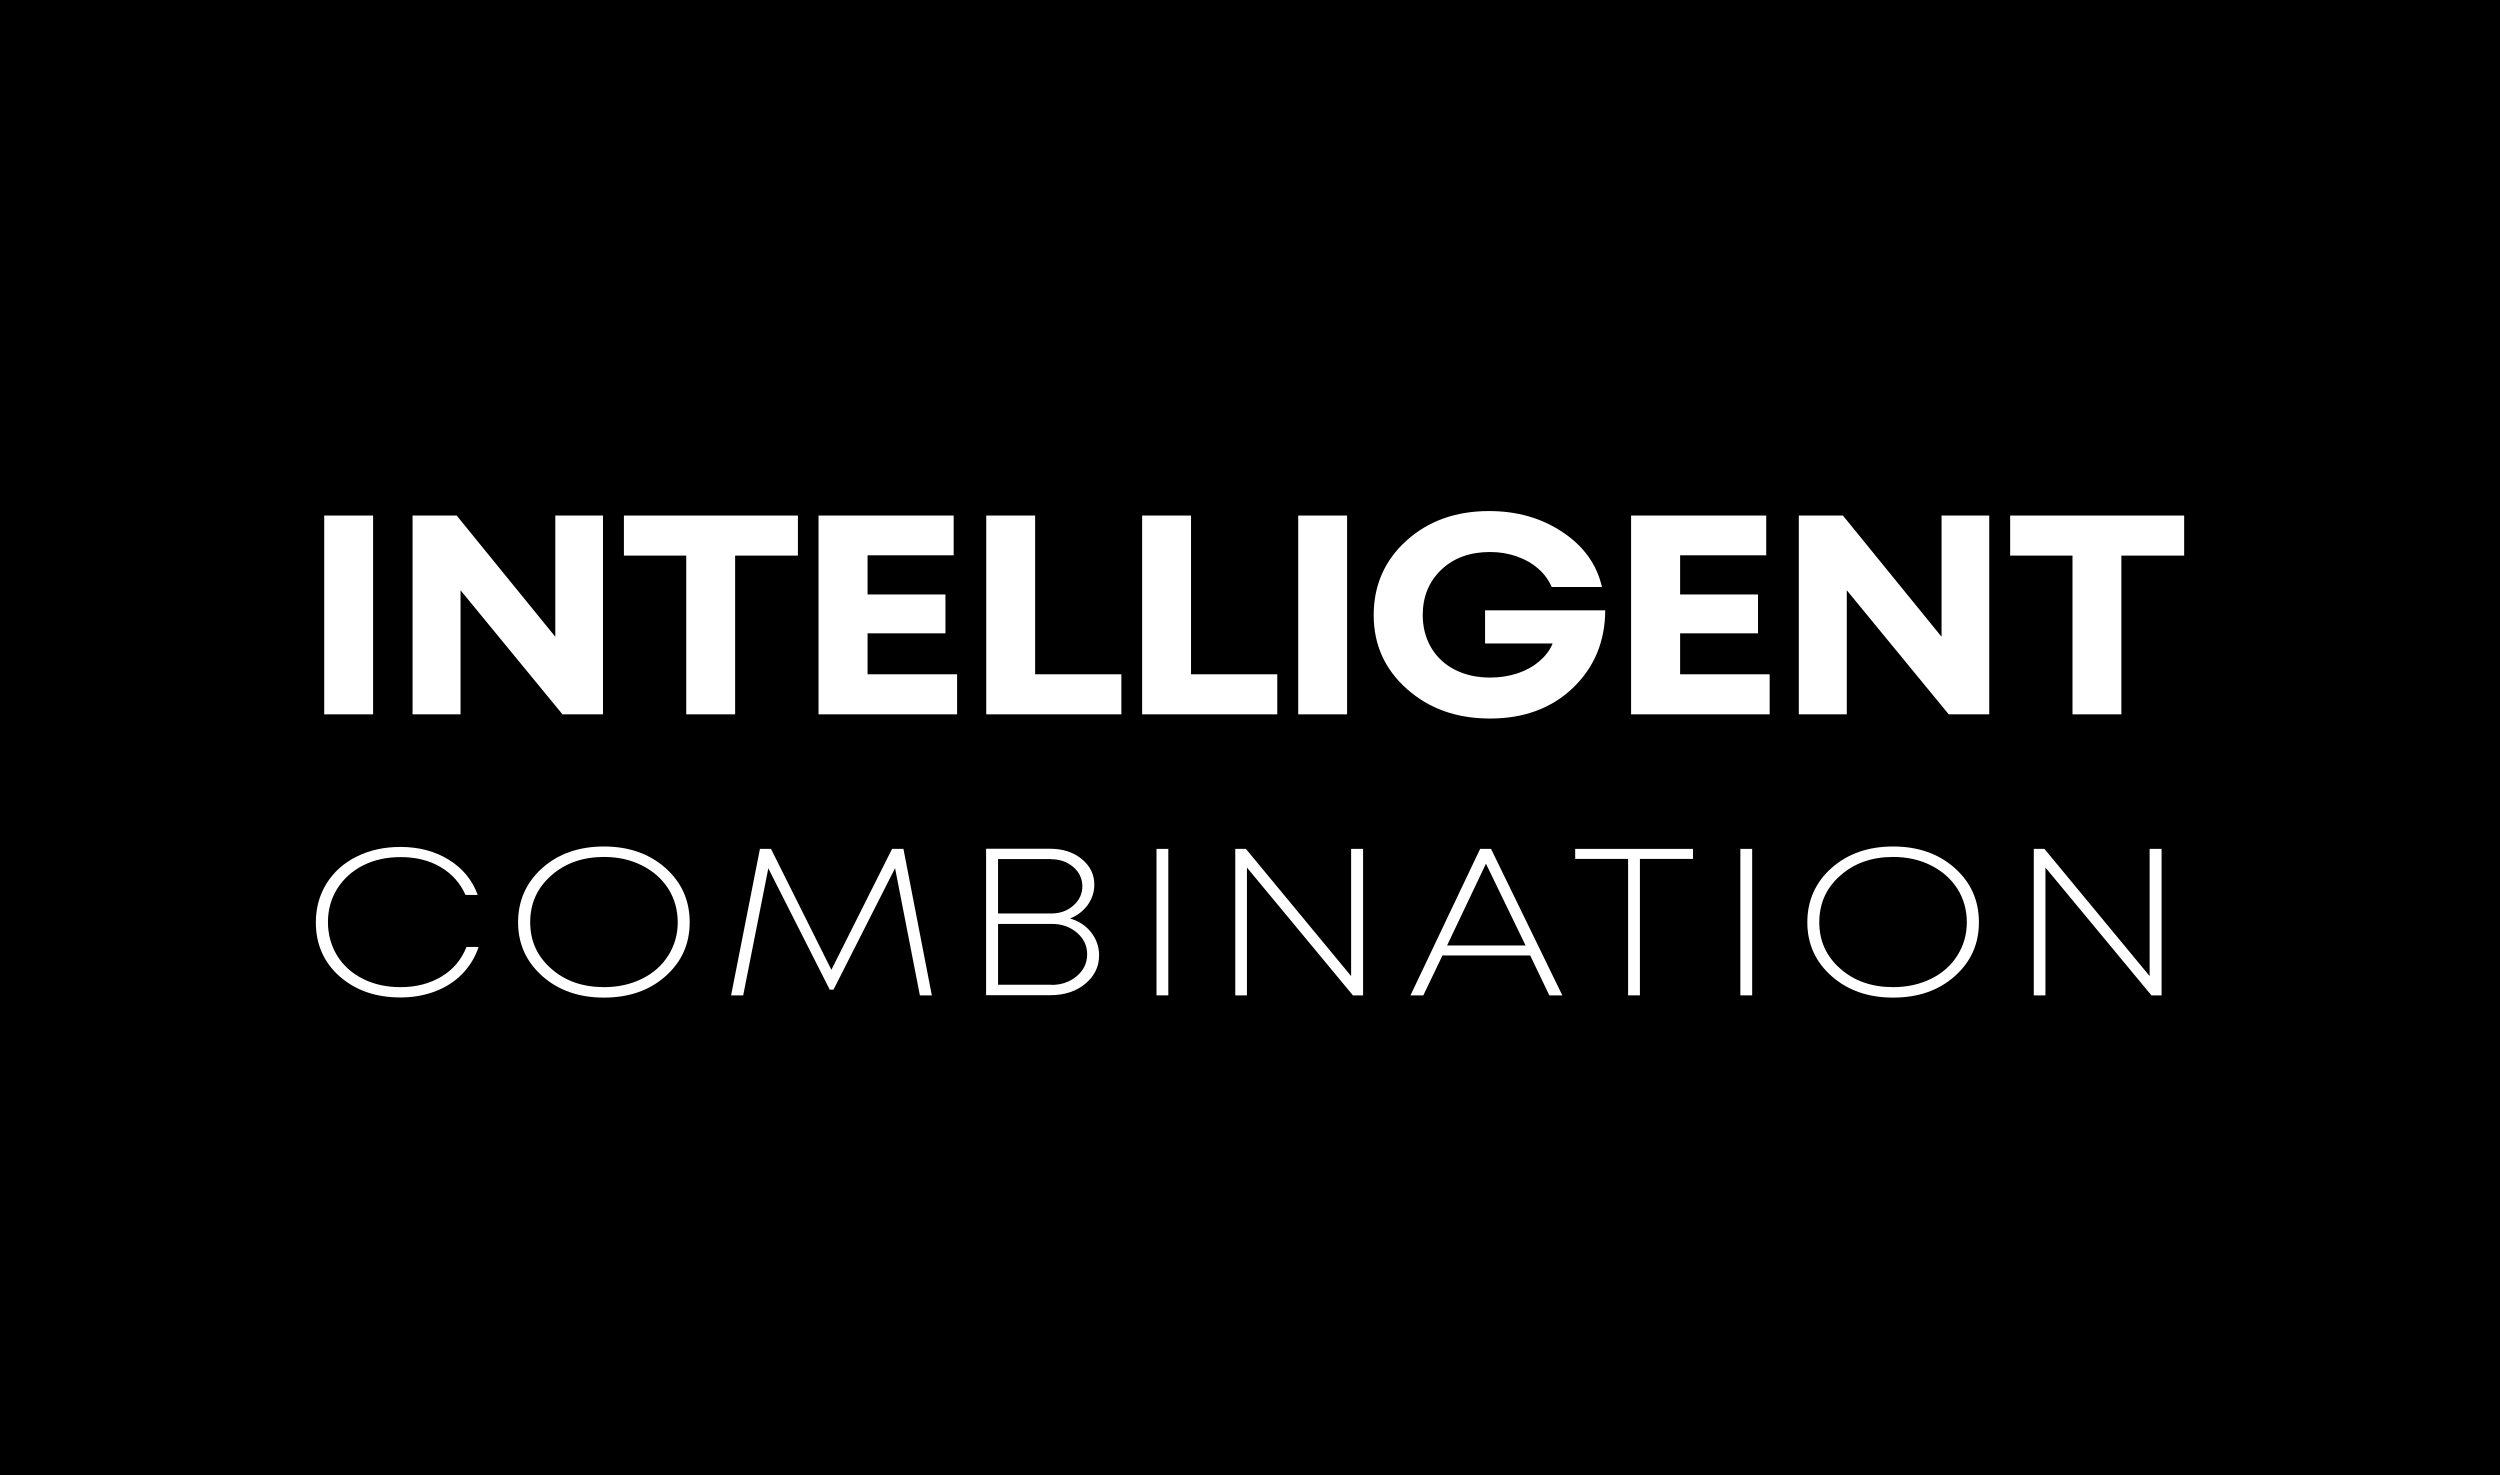 <?xml version="1.0" encoding="UTF-8"?><svg id="Layer_1" data-name="Layer 1" xmlns="http://www.w3.org/2000/svg" viewBox="0 0 167.25 98.68"><defs><style>.cls-1 {
        fill: #fff;
      }</style></defs><rect width="167.25" height="98.68"/><g><path class="cls-1" d="M21.69,47.79v-13.3h3.27v13.3h-3.27Z"/><path class="cls-1" d="M37.16,34.49h3.18v13.3h-2.71l-6.82-8.3v8.3h-3.21v-13.3h2.95l6.6,8.11v-8.11Z"/><path class="cls-1" d="M53.38,34.49v2.68h-4.2v10.62h-3.27v-10.62h-4.17v-2.68h11.64Z"/><path class="cls-1" d="M58.03,45.11h6v2.68h-9.27v-13.3h9.04v2.66h-5.76v2.62h5.21v2.6h-5.21v2.74Z"/><path class="cls-1" d="M69.26,45.11h5.76v2.68h-9.04v-13.3h3.27v10.62Z"/><path class="cls-1" d="M79.69,45.11h5.76v2.68h-9.04v-13.3h3.27v10.62Z"/><path class="cls-1" d="M86.85,47.79v-13.3h3.27v13.3h-3.27Z"/><path class="cls-1" d="M99.37,40.83h8.02c-.01,2.1-.74,3.83-2.17,5.2-1.43,1.36-3.28,2.04-5.53,2.04s-4.08-.66-5.56-1.97c-1.48-1.31-2.23-2.96-2.23-4.95s.73-3.66,2.19-4.98,3.31-1.98,5.53-1.98c1.88,0,3.52.47,4.93,1.42,1.41.94,2.28,2.16,2.62,3.66h-3.36c-.21-.48-.52-.9-.92-1.24-.4-.35-.88-.62-1.43-.81-.55-.19-1.14-.29-1.78-.29-1.33,0-2.42.39-3.25,1.18-.83.79-1.25,1.8-1.25,3.04,0,.81.19,1.53.56,2.17.37.63.9,1.13,1.58,1.48.68.35,1.47.53,2.36.53.65,0,1.25-.09,1.83-.28.57-.19,1.06-.46,1.47-.81.41-.35.71-.74.89-1.19h-4.52v-2.22Z"/><path class="cls-1" d="M112.39,45.11h6v2.68h-9.27v-13.3h9.04v2.66h-5.76v2.62h5.21v2.6h-5.21v2.74Z"/><path class="cls-1" d="M129.9,34.49h3.18v13.3h-2.71l-6.82-8.3v8.3h-3.21v-13.3h2.95l6.6,8.11v-8.11Z"/><path class="cls-1" d="M146.12,34.49v2.68h-4.2v10.62h-3.27v-10.62h-4.17v-2.68h11.64Z"/><path class="cls-1" d="M26.79,66.73c-1.65,0-3-.47-4.07-1.41-1.06-.94-1.59-2.15-1.59-3.61,0-.97.24-1.84.72-2.61.48-.77,1.15-1.37,2.02-1.8.87-.43,1.84-.64,2.92-.64,1.24,0,2.32.29,3.24.86.92.57,1.57,1.36,1.93,2.35h-.82c-.35-.79-.9-1.41-1.66-1.86s-1.65-.67-2.68-.67c-.93,0-1.76.18-2.5.55-.73.37-1.31.89-1.73,1.55-.42.67-.63,1.42-.63,2.25s.21,1.58.62,2.25c.41.66.99,1.18,1.73,1.55.74.37,1.58.55,2.5.55,1.06,0,1.97-.24,2.75-.71.78-.47,1.33-1.13,1.67-1.98h.81c-.23.69-.6,1.29-1.09,1.8-.5.51-1.1.9-1.81,1.17s-1.48.41-2.33.41Z"/><path class="cls-1" d="M44.52,65.31c-1.08.96-2.46,1.43-4.12,1.43s-3.04-.48-4.12-1.44c-1.08-.96-1.62-2.16-1.62-3.6s.54-2.67,1.62-3.63,2.46-1.44,4.12-1.44,3.04.48,4.12,1.44,1.62,2.17,1.62,3.63-.54,2.65-1.62,3.61ZM40.41,66.04c.94,0,1.79-.19,2.54-.56.75-.37,1.34-.89,1.76-1.56.42-.67.63-1.41.63-2.22s-.21-1.58-.63-2.24c-.42-.66-1.01-1.18-1.76-1.56-.75-.38-1.6-.57-2.54-.57-1.43,0-2.61.42-3.54,1.25-.94.83-1.4,1.87-1.4,3.12s.47,2.28,1.4,3.1c.93.83,2.12,1.24,3.54,1.24Z"/><path class="cls-1" d="M62.35,66.59h-.81l-1.66-8.51-4.12,8.13h-.25l-4.11-8.12-1.68,8.5h-.81l1.93-9.8h.74l4.04,8.09,4.06-8.09h.76l1.9,9.8Z"/><path class="cls-1" d="M71.6,61.45c.58.17,1.05.48,1.4.93.35.45.53.96.53,1.53,0,.76-.31,1.39-.92,1.9-.61.51-1.4.77-2.36.77h-4.28v-9.8h4.26c.87,0,1.58.23,2.14.69.56.46.84,1.03.84,1.71,0,.5-.15.95-.44,1.36-.3.41-.69.71-1.17.9ZM70.3,57.47h-3.53v3.64h3.58c.58,0,1.07-.18,1.47-.54.4-.36.59-.79.59-1.28s-.2-.94-.61-1.29c-.41-.35-.91-.52-1.5-.52ZM70.34,65.89c.68,0,1.24-.2,1.7-.59.46-.39.69-.88.69-1.46s-.23-1.05-.68-1.44c-.46-.39-1.01-.59-1.67-.59h-3.61v4.07h3.57Z"/><path class="cls-1" d="M77.37,66.59v-9.8h.79v9.8h-.79Z"/><path class="cls-1" d="M90.4,56.79h.79v9.8h-.68l-7.09-8.55v8.55h-.78v-9.8h.71l7.04,8.51v-8.51Z"/><path class="cls-1" d="M103.65,66.59l-1.28-2.67h-5.87l-1.28,2.67h-.86l4.66-9.8h.73l4.77,9.8h-.87ZM99.41,57.78l-2.6,5.47h5.25l-2.65-5.47Z"/><path class="cls-1" d="M113.26,56.79v.67h-3.55v9.13h-.79v-9.13h-3.54v-.67h7.88Z"/><path class="cls-1" d="M116.43,66.59v-9.8h.79v9.8h-.79Z"/><path class="cls-1" d="M130.77,65.31c-1.08.96-2.46,1.43-4.12,1.43s-3.04-.48-4.12-1.44c-1.08-.96-1.62-2.16-1.62-3.6s.54-2.67,1.62-3.63,2.46-1.44,4.12-1.44,3.04.48,4.12,1.44,1.62,2.17,1.62,3.63-.54,2.65-1.62,3.61ZM126.65,66.04c.94,0,1.79-.19,2.54-.56.75-.37,1.34-.89,1.76-1.56.42-.67.63-1.41.63-2.22s-.21-1.58-.63-2.24c-.42-.66-1.01-1.18-1.76-1.56-.75-.38-1.6-.57-2.54-.57-1.43,0-2.61.42-3.54,1.25-.94.83-1.4,1.87-1.4,3.12s.47,2.28,1.4,3.1c.93.83,2.12,1.24,3.54,1.24Z"/><path class="cls-1" d="M143.82,56.79h.79v9.8h-.68l-7.09-8.55v8.55h-.78v-9.8h.71l7.04,8.51v-8.51Z"/></g></svg>